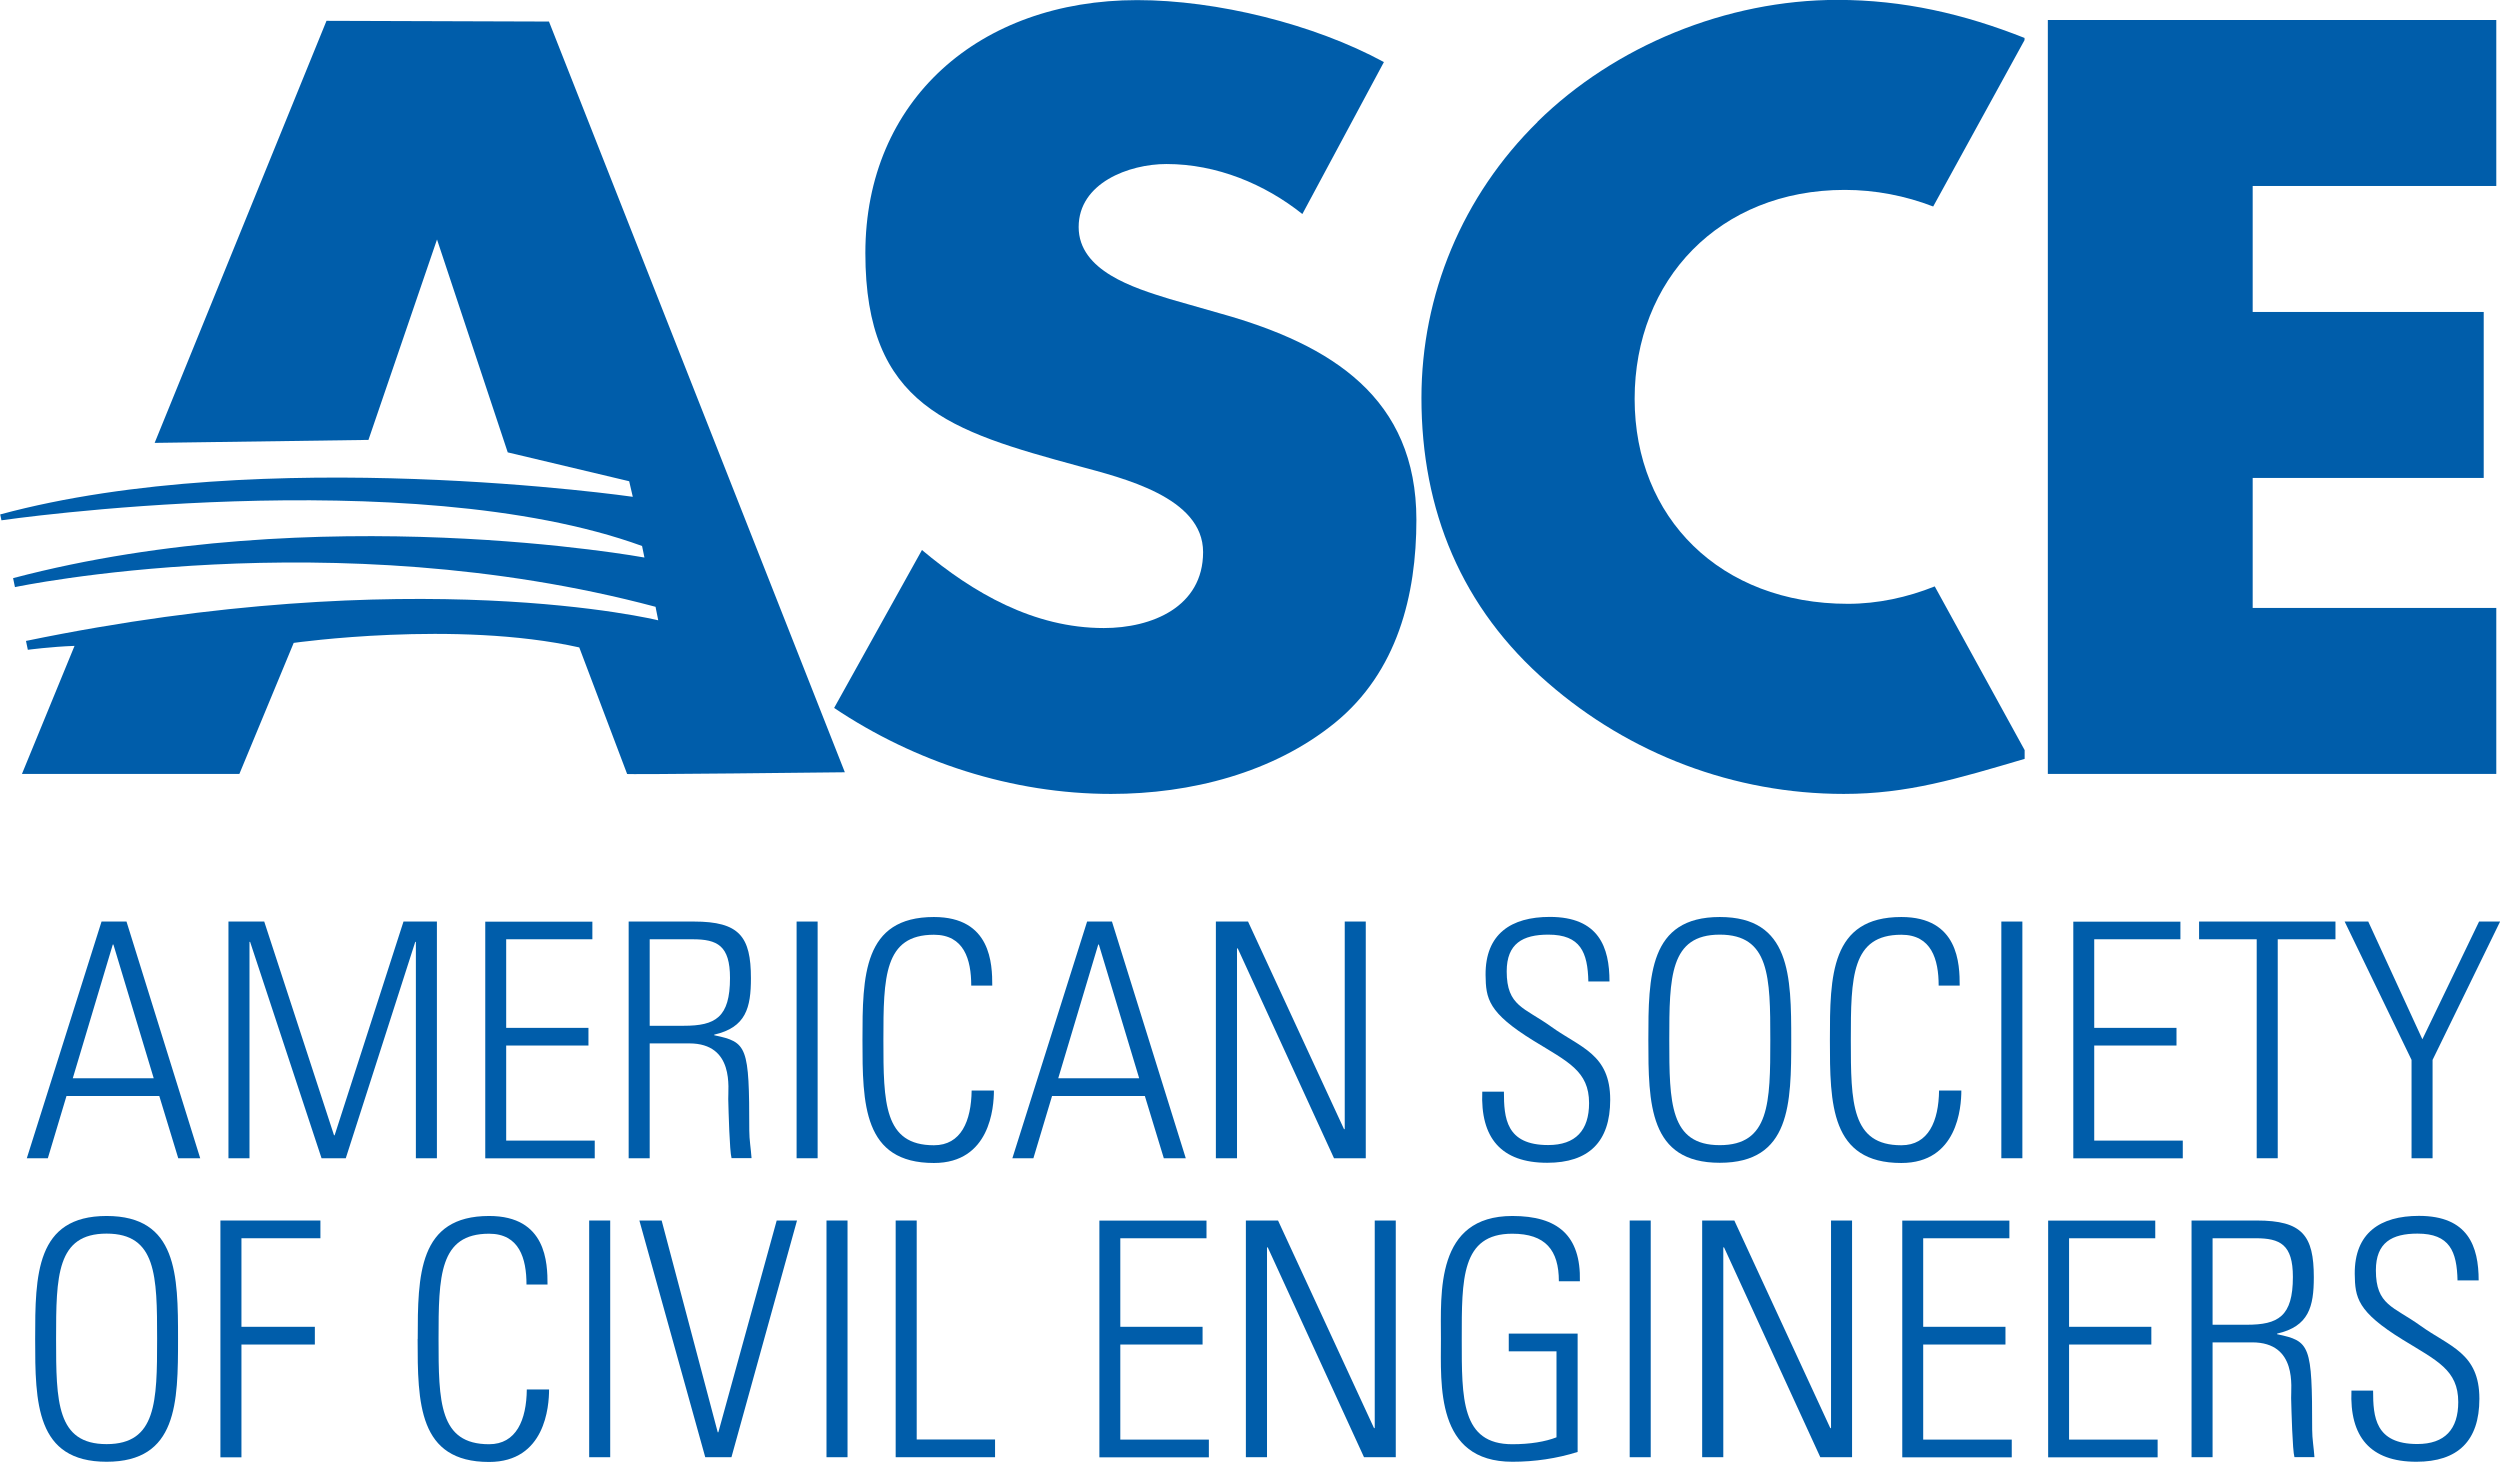 <?xml version="1.0" encoding="UTF-8"?>
<svg id="Layer_1" data-name="Layer 1" xmlns="http://www.w3.org/2000/svg" viewBox="0 0 242.5 141.8">
  <defs>
    <style>
      .cls-1 {
        fill: #005daa;
      }
    </style>
  </defs>
  <path class="cls-1" d="m12.27,89.39l7.15,22.96h-2.13l-1.84-6.04H6.45l-1.81,6.04h-2.04l7.25-22.96h2.42Zm2.64,15.2l-3.91-12.97h-.06l-3.88,12.97h7.85Z"/>
  <path class="cls-1" d="m22.16,112.35v-22.96h3.47l6.77,20.73h.06l6.68-20.73h3.24v22.96h-2.04v-20.99h-.06l-6.74,20.99h-2.35l-6.93-20.99h-.06v20.99h-2.04Z"/>
  <path class="cls-1" d="m57.46,89.39v1.72h-8.36v8.59h7.98v1.72h-7.98v9.22h8.59v1.72h-10.62v-22.96h10.4Z"/>
  <path class="cls-1" d="m63.02,101.22v11.13h-2.04v-22.96h6.33c4.42,0,5.53,1.46,5.53,5.5,0,2.86-.48,4.77-3.56,5.47v.06c3.21.67,3.4,1.05,3.4,9.25,0,.89.16,1.78.22,2.67h-1.94c-.19-.67-.29-4.48-.32-5.72-.03-.99.64-5.41-3.78-5.41h-3.85Zm0-1.72h3.31c3.05,0,4.48-.79,4.48-4.64,0-3.15-1.24-3.75-3.62-3.75h-4.17v8.4Z"/>
  <path class="cls-1" d="m79.31,89.39v22.96h-2.04v-22.96h2.04Z"/>
  <path class="cls-1" d="m83.66,100.87c0-6.2.06-11.92,6.93-11.92,5.56,0,5.66,4.58,5.66,6.65h-2.04c0-2.54-.7-4.93-3.62-4.93-4.83,0-4.9,4.1-4.9,10.21s.06,10.21,4.9,10.21c2.64,0,3.62-2.35,3.66-5.31h2.16c0,1.65-.38,7.03-5.82,7.03-6.87,0-6.93-5.72-6.93-11.92Z"/>
  <path class="cls-1" d="m107.86,89.39l7.16,22.96h-2.13l-1.84-6.04h-9l-1.81,6.04h-2.04l7.25-22.96h2.42Zm2.64,15.2l-3.91-12.97h-.06l-3.88,12.97h7.85Z"/>
  <path class="cls-1" d="m117.94,112.35v-22.96h3.12l9.32,20.16.06-.06v-20.1h2.04v22.96h-3.08l-9.35-20.38-.06.06v20.32h-2.04Z"/>
  <path class="cls-1" d="m154.07,95.21c-.06-2.83-.76-4.55-3.88-4.55-2.48,0-4.04.86-4.04,3.56,0,3.4,1.72,3.5,4.32,5.37,2.83,2.04,5.72,2.64,5.72,7.09,0,4.1-2.1,6.11-6.11,6.11-4.48,0-6.49-2.42-6.3-6.9h2.1c0,2.54.19,5.18,4.29,5.18,2.67,0,3.97-1.43,3.97-4.07,0-3.12-2.07-4.01-5.37-6.04-4.45-2.74-4.64-4.1-4.67-6.39-.03-3.98,2.48-5.63,6.23-5.63,4.77,0,5.79,2.96,5.79,6.26h-2.07Z"/>
  <path class="cls-1" d="m166.82,88.95c6.87,0,6.93,5.72,6.93,11.92s-.06,11.92-6.93,11.92-6.93-5.72-6.93-11.92.06-11.92,6.93-11.92Zm0,22.13c4.83,0,4.9-4.1,4.9-10.21s-.06-10.21-4.9-10.21-4.9,4.1-4.9,10.21.06,10.21,4.9,10.21Z"/>
  <path class="cls-1" d="m177.5,100.87c0-6.2.06-11.92,6.93-11.92,5.56,0,5.66,4.58,5.66,6.65h-2.04c0-2.54-.7-4.93-3.62-4.93-4.83,0-4.9,4.1-4.9,10.21s.06,10.21,4.9,10.21c2.64,0,3.62-2.35,3.66-5.31h2.16c0,1.65-.38,7.03-5.82,7.03-6.87,0-6.93-5.72-6.93-11.92Z"/>
  <path class="cls-1" d="m196.17,89.39v22.96h-2.04v-22.96h2.04Z"/>
  <path class="cls-1" d="m211.5,89.39v1.72h-8.36v8.59h7.98v1.72h-7.98v9.22h8.59v1.72h-10.62v-22.96h10.4Z"/>
  <path class="cls-1" d="m218.91,91.11h-5.6v-1.72h13.23v1.72h-5.6v21.24h-2.04v-21.24Z"/>
  <path class="cls-1" d="m233.92,102.81l-6.49-13.42h2.29l5.25,11.42,5.5-11.42h2.04l-6.55,13.42v9.54h-2.04v-9.54Z"/>
  <path class="cls-1" d="m10.34,117.95c6.87,0,6.93,5.72,6.93,11.92s-.06,11.92-6.93,11.92-6.93-5.72-6.93-11.92.06-11.92,6.93-11.92Zm0,22.13c4.83,0,4.9-4.1,4.9-10.21s-.06-10.21-4.9-10.21-4.9,4.1-4.9,10.21.06,10.21,4.9,10.21Z"/>
  <path class="cls-1" d="m21.38,118.39h9.7v1.72h-7.66v8.59h7.12v1.72h-7.12v10.94h-2.04v-22.96Z"/>
  <path class="cls-1" d="m40.52,129.87c0-6.2.06-11.92,6.93-11.92,5.57,0,5.66,4.58,5.66,6.65h-2.04c0-2.54-.7-4.93-3.63-4.93-4.83,0-4.9,4.1-4.9,10.21s.06,10.21,4.9,10.21c2.64,0,3.63-2.35,3.66-5.31h2.16c0,1.65-.38,7.03-5.82,7.03-6.87,0-6.93-5.72-6.93-11.92Z"/>
  <path class="cls-1" d="m59.19,118.39v22.96h-2.04v-22.96h2.04Z"/>
  <path class="cls-1" d="m75.34,118.39h1.97l-6.36,22.96h-2.54l-6.39-22.96h2.16l5.44,20.54h.06l5.66-20.54Z"/>
  <path class="cls-1" d="m82.21,118.39v22.96h-2.04v-22.96h2.04Z"/>
  <path class="cls-1" d="m86.88,141.35v-22.96h2.04v21.24h7.6v1.72h-9.63Z"/>
  <path class="cls-1" d="m117.03,118.39v1.72h-8.36v8.59h7.98v1.72h-7.98v9.22h8.59v1.72h-10.62v-22.96h10.4Z"/>
  <path class="cls-1" d="m120.85,141.35v-22.96h3.12l9.32,20.16.06-.06v-20.1h2.04v22.96h-3.08l-9.35-20.38-.06.06v20.32h-2.04Z"/>
  <path class="cls-1" d="m150.99,131.08h-4.64v-1.72h6.68v11.48c-2.04.64-4.17.95-6.33.95-7.47,0-6.93-7.47-6.93-11.92s-.54-11.92,6.93-11.92c4.39,0,6.65,1.88,6.55,6.33h-2.04c0-3.02-1.3-4.61-4.52-4.61-4.96,0-4.9,4.42-4.9,10.21s-.06,10.21,4.9,10.21c1.75,0,3.21-.25,4.29-.67v-8.33Z"/>
  <path class="cls-1" d="m160.12,118.39v22.96h-2.04v-22.96h2.04Z"/>
  <path class="cls-1" d="m165.11,141.35v-22.96h3.12l9.32,20.16.06-.06v-20.1h2.04v22.96h-3.08l-9.35-20.38-.06.06v20.32h-2.04Z"/>
  <path class="cls-1" d="m194.91,118.39v1.72h-8.36v8.59h7.98v1.72h-7.98v9.22h8.59v1.72h-10.62v-22.96h10.4Z"/>
  <path class="cls-1" d="m209.06,118.39v1.72h-8.36v8.59h7.98v1.72h-7.98v9.22h8.59v1.72h-10.62v-22.96h10.4Z"/>
  <path class="cls-1" d="m214.62,130.22v11.13h-2.04v-22.96h6.33c4.42,0,5.53,1.46,5.53,5.5,0,2.86-.48,4.77-3.56,5.47v.06c3.21.67,3.4,1.05,3.4,9.25,0,.89.16,1.78.22,2.67h-1.94c-.19-.67-.29-4.48-.32-5.72-.03-.99.64-5.41-3.78-5.41h-3.85Zm0-1.72h3.31c3.05,0,4.48-.79,4.48-4.64,0-3.15-1.24-3.75-3.62-3.75h-4.17v8.4Z"/>
  <path class="cls-1" d="m238.38,124.21c-.06-2.83-.76-4.55-3.88-4.55-2.48,0-4.04.86-4.04,3.56,0,3.4,1.72,3.5,4.32,5.37,2.83,2.04,5.72,2.64,5.72,7.09,0,4.1-2.1,6.11-6.11,6.11-4.48,0-6.49-2.42-6.3-6.9h2.1c0,2.54.19,5.18,4.29,5.18,2.67,0,3.97-1.43,3.97-4.07,0-3.12-2.07-4.01-5.37-6.04-4.45-2.74-4.64-4.1-4.67-6.39-.03-3.98,2.48-5.63,6.23-5.63,4.77,0,5.79,2.96,5.79,6.26h-2.07Z"/>
  <g>
    <g>
      <path class="cls-1" d="m118.52,30.45l-5.07-1.45c-3.45-1.07-8.82-2.71-8.82-6.98s4.87-6.11,8.52-6.11c4.87,0,9.53,1.94,13.18,4.85l7.91-14.74c-6.79-3.69-16.22-6.01-23.93-6.01-15.31,0-26.37,9.7-26.37,24.54s8.21,17.26,20.69,20.66c4.26,1.16,12.07,3.01,12.07,8.34s-4.97,7.37-9.63,7.37c-6.79,0-12.67-3.4-17.64-7.57l-8.52,15.32c7.81,5.24,17.24,8.34,26.87,8.34,7.71,0,15.72-2.04,21.7-6.89,6.08-4.95,7.91-12.42,7.91-19.69,0-11.83-8.21-16.97-18.86-19.98Z"/>
      <path class="cls-1" d="m149.14,11.83c-7.3,7.18-11.26,16.78-11.26,26.77,0,10.86,3.85,20.37,12.27,27.64,7.91,6.89,18.05,10.77,28.7,10.77,6.19,0,10.95-1.46,17.54-3.4v-.85l-8.72-15.88c-2.67,1.07-5.54,1.69-8.42,1.69-12.37,0-20.69-8.34-20.69-19.88s8.21-20.27,20.38-20.27c2.97,0,5.88.57,8.58,1.61l8.86-16.14v-.21c-5.88-2.33-11.76-3.69-18.15-3.69-10.75,0-21.6,4.46-29.1,11.83Z"/>
    </g>
    <path class="cls-1" d="m60.83,75.07c-.74.09,21.12-.16,21.12-.16L53.25,2.09l-21.58-.07L15,42.96l20.74-.29,6.65-19.44,6.86,20.65,11.78,2.8.35,1.51s-35.92-5.17-61.36,1.71l.12.57s39.49-5.73,62.14,2.49l.23,1.12s-31.65-5.8-61.24,2c.16.76.18.87.18.87,0,0,30.64-6.48,62.14,1.91l.05.27.21,1.04s-23.55-5.8-61.33,2l.18.86s2.25-.3,4.53-.38l-5.1,12.42h21.09l5.27-12.71s15.73-2.23,27.7.44l4.64,12.27Z"/>
    <path class="cls-1" d="m218.51,18.04v12.22h22.41v16.1h-22.41v12.61h23.63v16.1h-43.5V1.94h43.5v16.1h-23.63Z"/>
  </g>
</svg>